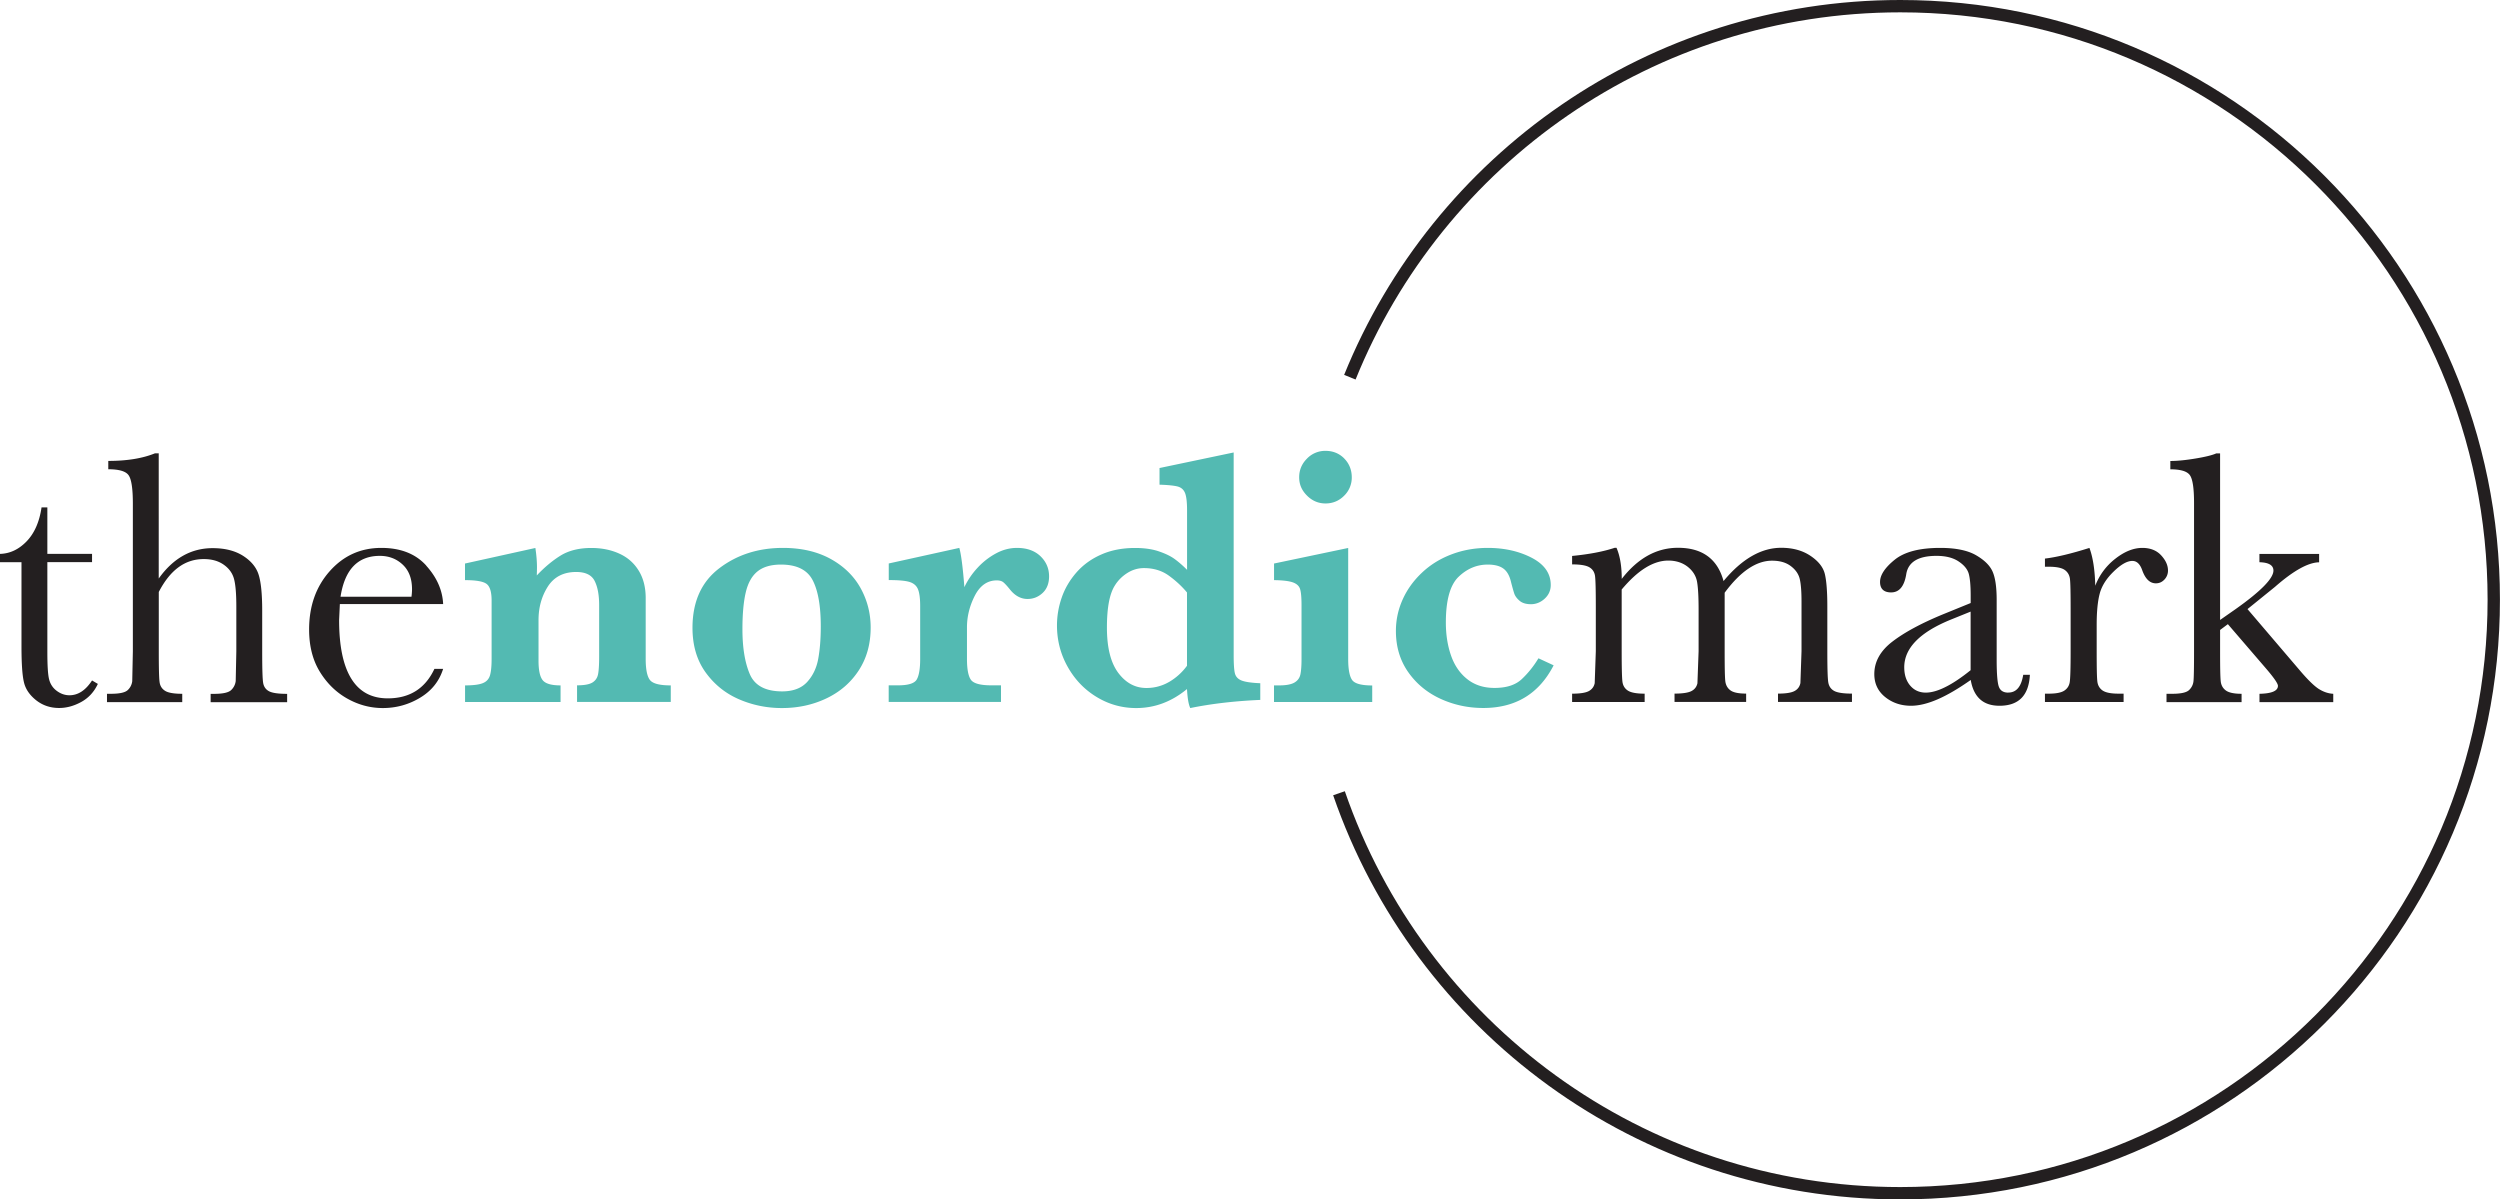 <?xml version="1.0" encoding="UTF-8"?>
<svg xmlns="http://www.w3.org/2000/svg" xmlns:v="https://vecta.io/nano" viewBox="0 0 404.95 194.28">
  <path d="M254.65 90.07v1.35c1.35 0 2.28.16 2.8.47s.82.78.91 1.39c.09.62.13 2.29.13 5.02v7.18l-.18 5.18c-.12.57-.43.99-.95 1.28-.52.28-1.42.42-2.71.42v1.35h11.75v-1.35c-1.31 0-2.22-.17-2.72-.5-.51-.33-.8-.82-.88-1.46s-.12-2.29-.12-4.92v-9.99c1.31-1.56 2.59-2.74 3.85-3.52s2.49-1.17 3.71-1.17 2.29.34 3.14 1.01c.84.67 1.34 1.48 1.51 2.43s.25 2.48.25 4.58v6.65l-.19 5.21c-.13.57-.45.99-.97 1.26s-1.43.41-2.74.41v1.35h11.6v-1.35c-1.23 0-2.09-.18-2.56-.54-.48-.36-.75-.87-.82-1.52s-.1-2.26-.1-4.82v-9.46c1.29-1.74 2.57-3.04 3.85-3.9s2.55-1.29 3.82-1.29 2.27.29 3.05.88 1.26 1.29 1.45 2.11.28 2.04.28 3.66v8l-.18 5.17c-.12.58-.43 1.01-.95 1.29s-1.41.42-2.68.42v1.35h11.98v-1.35c-1.41 0-2.37-.15-2.89-.44s-.83-.74-.94-1.35-.16-2.3-.16-5.1v-7.21c0-2.44-.14-4.21-.41-5.3s-1.05-2.07-2.34-2.93-2.86-1.29-4.72-1.29c-1.62 0-3.21.45-4.77 1.35s-3.09 2.25-4.57 4.04c-.49-1.8-1.35-3.14-2.58-4.04s-2.83-1.35-4.8-1.35c-1.74 0-3.36.42-4.88 1.26-1.51.84-2.93 2.1-4.23 3.78 0-2.05-.28-3.73-.85-5.04h-.29c-1.82.61-4.11 1.05-6.89 1.32h0zm70.64 22.12c-.78 0-1.29-.32-1.52-.97-.23-.64-.35-2.1-.35-4.36v-9.7c0-2.05-.22-3.57-.66-4.57s-1.34-1.88-2.71-2.67c-1.37-.78-3.29-1.17-5.77-1.17-3.34 0-5.8.64-7.38 1.92s-2.37 2.48-2.37 3.59.6 1.7 1.79 1.7c1.33 0 2.15-1 2.46-2.99.33-1.95 1.96-2.93 4.89-2.93 1.47 0 2.65.29 3.55.88s1.45 1.25 1.67 1.99c.21.74.32 1.94.32 3.6v1.17l-4.54 1.85c-3.46 1.43-6.17 2.89-8.13 4.39s-2.94 3.26-2.94 5.27c0 1.54.59 2.78 1.76 3.72s2.57 1.41 4.19 1.41c1.27 0 2.71-.35 4.32-1.05s3.39-1.75 5.35-3.13c.23 1.39.74 2.43 1.51 3.13s1.82 1.05 3.15 1.05c3.11 0 4.75-1.67 4.92-5.01h-1.08c-.31 1.91-1.11 2.87-2.4 2.87h0zm-6.09-3.63c-1.5 1.21-2.86 2.12-4.07 2.72-1.21.61-2.28.91-3.19.91-1.04 0-1.88-.38-2.52-1.13s-.97-1.74-.97-2.97c0-3.1 2.52-5.68 7.56-7.73l3.19-1.29v9.49h0zm19.25-19.81c-2.97.94-5.37 1.51-7.21 1.73v1.32h.62c1.25 0 2.12.18 2.61.54s.77.87.83 1.52c.07.65.1 2.27.1 4.85v6.77c0 2.77-.05 4.45-.15 5.04s-.4 1.04-.89 1.36c-.5.32-1.33.48-2.5.48h-.62v1.35h12.74v-1.35h-.82c-1.25 0-2.12-.18-2.61-.53s-.77-.86-.83-1.52c-.07-.66-.1-2.27-.1-4.83v-4.28c0-2.15.17-3.84.5-5.07s1.08-2.42 2.26-3.56c1.17-1.14 2.18-1.71 3.02-1.71.7 0 1.23.49 1.58 1.46.51 1.45 1.25 2.17 2.23 2.17.55 0 1.01-.21 1.39-.62a2.08 2.08 0 0 0 .57-1.46c0-.84-.37-1.66-1.11-2.46s-1.76-1.2-3.05-1.2c-1.43 0-2.89.59-4.38 1.76a10.07 10.07 0 0 0-3.24 4.37c-.06-2.54-.37-4.58-.94-6.12h0zm27.54 2.32c1.5.04 2.26.49 2.26 1.35 0 1.27-2.04 3.35-6.12 6.24l-2.52 1.76V73.44h-.62c-.59.27-1.68.55-3.3.82-1.61.27-2.99.41-4.14.41v1.35c1.68 0 2.74.32 3.18.97.44.64.66 2.13.66 4.45v24.05c0 2.68-.03 4.29-.09 4.85s-.3 1.04-.72 1.44-1.33.6-2.74.6h-.91v1.35h12.16v-1.35c-1.21 0-2.06-.18-2.55-.54s-.77-.87-.83-1.52c-.07-.65-.1-2.26-.1-4.82v-3.46l1.26-.94 6.15 7.15c1.31 1.52 1.96 2.47 1.96 2.84 0 .82-1 1.25-2.99 1.29v1.35h11.95v-1.35c-.78-.04-1.54-.29-2.29-.75-.74-.46-1.76-1.44-3.05-2.95l-8.55-10.02 4.45-3.6c2.99-2.62 5.37-3.95 7.15-3.98v-1.35h-9.67v1.35h0z" fill="#231f20"></path>
  <path d="M108.63 111.02c-1.82 0-2.94-.3-3.38-.91-.44-.6-.66-1.73-.66-3.37v-9.87c0-1.74-.38-3.22-1.14-4.45s-1.81-2.15-3.15-2.75c-1.34-.61-2.85-.91-4.53-.91-1.99 0-3.65.42-4.98 1.24-1.33.83-2.61 1.9-3.84 3.21l.02-.63.01-.66c0-.98-.09-2.03-.26-3.16l-11.4 2.52v2.69c1.82 0 2.99.21 3.52.63s.79 1.31.79 2.68v9.46c0 1.25-.1 2.16-.29 2.74-.2.58-.6.98-1.2 1.2-.61.23-1.54.34-2.81.34v2.69H90.8v-2.69c-1.49 0-2.45-.28-2.9-.85s-.67-1.62-.67-3.16v-6.56c0-2.05.5-3.86 1.51-5.44 1.01-1.57 2.54-2.36 4.59-2.36 1.5 0 2.5.48 2.99 1.45s.73 2.28.73 3.94v8.29c0 1.35-.06 2.32-.18 2.9-.12.59-.43 1.03-.92 1.33-.5.3-1.32.45-2.48.45v2.69h15.18v-2.69h0zm30.75-15.79c-1.1-1.97-2.73-3.54-4.88-4.72-2.15-1.17-4.71-1.76-7.68-1.76-3.98 0-7.42 1.1-10.31 3.3s-4.34 5.42-4.34 9.65c0 2.83.7 5.22 2.1 7.18 1.4 1.95 3.19 3.41 5.39 4.37s4.53 1.44 6.99 1.44c2.62 0 5.02-.52 7.22-1.57s3.94-2.55 5.23-4.53c1.29-1.97 1.93-4.29 1.93-6.94 0-2.3-.55-4.44-1.65-6.42h0zm-6.83 11.41c-.26 1.51-.86 2.78-1.79 3.81-.93 1.02-2.28 1.54-4.06 1.54-2.7 0-4.44-.93-5.24-2.78-.8-1.86-1.2-4.29-1.2-7.3 0-2.44.18-4.43.54-5.96s1-2.67 1.91-3.4 2.17-1.1 3.79-1.1c2.54 0 4.25.84 5.13 2.52s1.32 4.18 1.32 7.5c0 1.93-.13 3.66-.4 5.17h0zm35.99-16.54c-.94-.9-2.21-1.35-3.81-1.35-1.15 0-2.28.29-3.38.88s-2.1 1.36-2.99 2.32-1.61 2.01-2.15 3.16c-.25-3.24-.53-5.36-.82-6.36l-11.43 2.52v2.69c1.5 0 2.6.09 3.28.28s1.16.56 1.42 1.13.39 1.51.39 2.81v8.55c0 1.6-.19 2.71-.56 3.34s-1.38.94-3.02.94h-1.52v2.69h18.19v-2.69h-1.55c-1.8 0-2.9-.3-3.33-.91-.42-.6-.63-1.73-.63-3.37v-5.1c0-1.78.43-3.49 1.27-5.14.85-1.65 2.04-2.48 3.56-2.48.47 0 .83.11 1.08.32s.58.57.97 1.05c.84 1.09 1.82 1.64 2.93 1.64.94 0 1.75-.33 2.45-.98.69-.65 1.04-1.55 1.04-2.68 0-1.29-.47-2.38-1.41-3.28h0zm35.6 20.57c-1.44-.06-2.46-.21-3.05-.45s-.94-.64-1.07-1.19-.19-1.52-.19-2.93V73.29l-12.01 2.52v2.7c1.35.04 2.32.14 2.92.29.6.16 1 .52 1.22 1.08.22.57.32 1.51.32 2.81v9.61c-.66-.66-1.32-1.24-1.96-1.71-.64-.48-1.5-.9-2.58-1.27-1.07-.37-2.36-.56-3.87-.56-2.05 0-3.88.35-5.48 1.06-1.6.7-2.94 1.67-4.03 2.91-1.08 1.24-1.88 2.6-2.39 4.09a13.69 13.69 0 0 0-.76 4.48c0 2.42.58 4.66 1.74 6.72s2.72 3.69 4.69 4.88c1.96 1.19 4.1 1.79 6.4 1.79 2.99 0 5.73-1.02 8.23-3.08.08 1.46.25 2.49.53 3.08 3.42-.7 7.2-1.14 11.34-1.32v-2.7h0zm-14.79-.2a7.21 7.21 0 0 1-3.66.97c-1.82 0-3.33-.82-4.56-2.46-1.22-1.64-1.83-4.08-1.83-7.32s.43-5.48 1.29-6.83c.51-.82 1.18-1.49 2.02-2.02s1.74-.79 2.69-.79c1.56 0 2.91.41 4.04 1.23s2.11 1.73 2.93 2.72v11.87a9.54 9.54 0 0 1-2.93 2.64h0zm28.39-36.21c-.82-.82-1.83-1.23-3.02-1.23a4.09 4.09 0 0 0-3.02 1.26c-.84.84-1.26 1.85-1.26 3.02s.42 2.12 1.27 2.97 1.85 1.27 3 1.27 2.17-.41 3-1.24a4.09 4.09 0 0 0 1.25-3c0-1.17-.41-2.23-1.23-3.05h0zm4.54 36.77c-1.78 0-2.87-.3-3.28-.91-.41-.6-.62-1.73-.62-3.37V88.76l-12.01 2.52v2.69c1.44.02 2.48.15 3.09.38.62.23 1 .61 1.14 1.11.15.51.22 1.37.22 2.58v8.7c0 1.09-.06 1.92-.18 2.49s-.43 1.01-.95 1.32-1.34.47-2.48.47h-.85v2.69h15.91v-2.69h0zm26.92-4.4c-.78 1.29-1.68 2.41-2.7 3.37s-2.49 1.43-4.42 1.43c-1.74 0-3.21-.47-4.41-1.42s-2.08-2.23-2.64-3.85-.83-3.4-.83-5.33c0-3.61.69-6.08 2.06-7.4 1.38-1.32 2.95-1.98 4.73-1.98 1.05 0 1.88.2 2.46.6.59.4 1.01 1.08 1.26 2.04.25 1 .45 1.69.58 2.08.14.39.42.77.85 1.14s1.05.56 1.85.56 1.58-.3 2.23-.91c.65-.6.97-1.34.97-2.2 0-1.88-1.03-3.34-3.08-4.41-2.05-1.06-4.42-1.6-7.12-1.6-2.11 0-4.09.36-5.93 1.07-1.85.71-3.44 1.71-4.79 3s-2.38 2.73-3.09 4.34c-.71 1.6-1.07 3.28-1.07 5.04 0 2.54.66 4.76 1.98 6.65s3.07 3.34 5.24 4.34c2.18 1 4.49 1.49 6.93 1.49 5.23 0 9.03-2.3 11.4-6.91l-2.46-1.14h0z" fill="#53bab2"></path>
  <path d="M14.91 89.72H7.67v-7.53h-.94c-.35 2.36-1.16 4.2-2.43 5.51s-2.71 1.98-4.31 2.02v1.35h3.49v13.59c0 2.79.13 4.75.4 5.86.26 1.11.93 2.08 1.99 2.92 1.06.83 2.3 1.24 3.71 1.24 1.21 0 2.41-.33 3.59-.98s2.08-1.63 2.68-2.92l-.94-.56c-1.04 1.6-2.26 2.4-3.66 2.4-.72 0-1.4-.23-2.04-.7s-1.05-1.09-1.25-1.86-.29-2.27-.29-4.5v-14.5h7.24v-1.35h0zm10.81-16.29h-.62c-2.01.82-4.53 1.23-7.56 1.23v1.35c1.74 0 2.84.32 3.29.97.46.64.69 2.18.69 4.6v23.91l-.1 4.85a2.33 2.33 0 0 1-.73 1.44c-.42.4-1.33.6-2.74.6h-.62v1.35h12.19v-1.35c-1.35 0-2.28-.16-2.78-.48-.51-.32-.81-.79-.89-1.42-.09-.62-.13-2.29-.13-4.98v-9.61c.92-1.78 1.98-3.11 3.19-4s2.58-1.33 4.1-1.33c1.31 0 2.4.31 3.27.94.87.62 1.42 1.42 1.65 2.37.24.96.35 2.43.35 4.42v7.21l-.1 4.82a2.38 2.38 0 0 1-.73 1.45c-.42.41-1.34.62-2.77.62h-.56v1.35h12.39v-1.35c-1.43 0-2.4-.14-2.93-.42s-.84-.73-.95-1.33c-.11-.61-.16-2.32-.16-5.13v-6.62c0-2.7-.2-4.64-.59-5.84s-1.24-2.21-2.53-3.03c-1.3-.82-2.93-1.23-4.91-1.23-1.74 0-3.34.41-4.79 1.23-1.46.82-2.77 2.05-3.94 3.69V73.47h0zm43.33 18.19c-1.72-1.91-4.15-2.87-7.29-2.87-3.34 0-6.12 1.26-8.35 3.77s-3.34 5.66-3.34 9.45c0 2.68.58 4.95 1.73 6.83s2.63 3.33 4.44 4.35 3.73 1.54 5.76 1.54c2.19 0 4.21-.56 6.06-1.68 1.86-1.12 3.1-2.68 3.72-4.67h-1.41c-1.49 3.18-4 4.78-7.56 4.78-2.62 0-4.59-1.06-5.9-3.18-1.32-2.12-1.98-5.29-1.98-9.51l.12-2.58h16.73c-.1-2.23-1.01-4.3-2.73-6.21h0zm-13.89 5.04c.68-4.41 2.8-6.62 6.36-6.62 1.46 0 2.7.47 3.71 1.42s1.51 2.28 1.51 4a9.19 9.19 0 0 1-.09 1.2H55.17z" fill="#231f20"></path>
  <path d="m216.89,128.49c13,37.71,48.79,64.79,90.91,64.79,53.1,0,96.14-43.04,96.14-96.14S360.9,1,307.81,1c-40.35,0-74.9,24.86-89.16,60.1" fill="none" stroke="#231f20" stroke-width="2"></path>
</svg>
